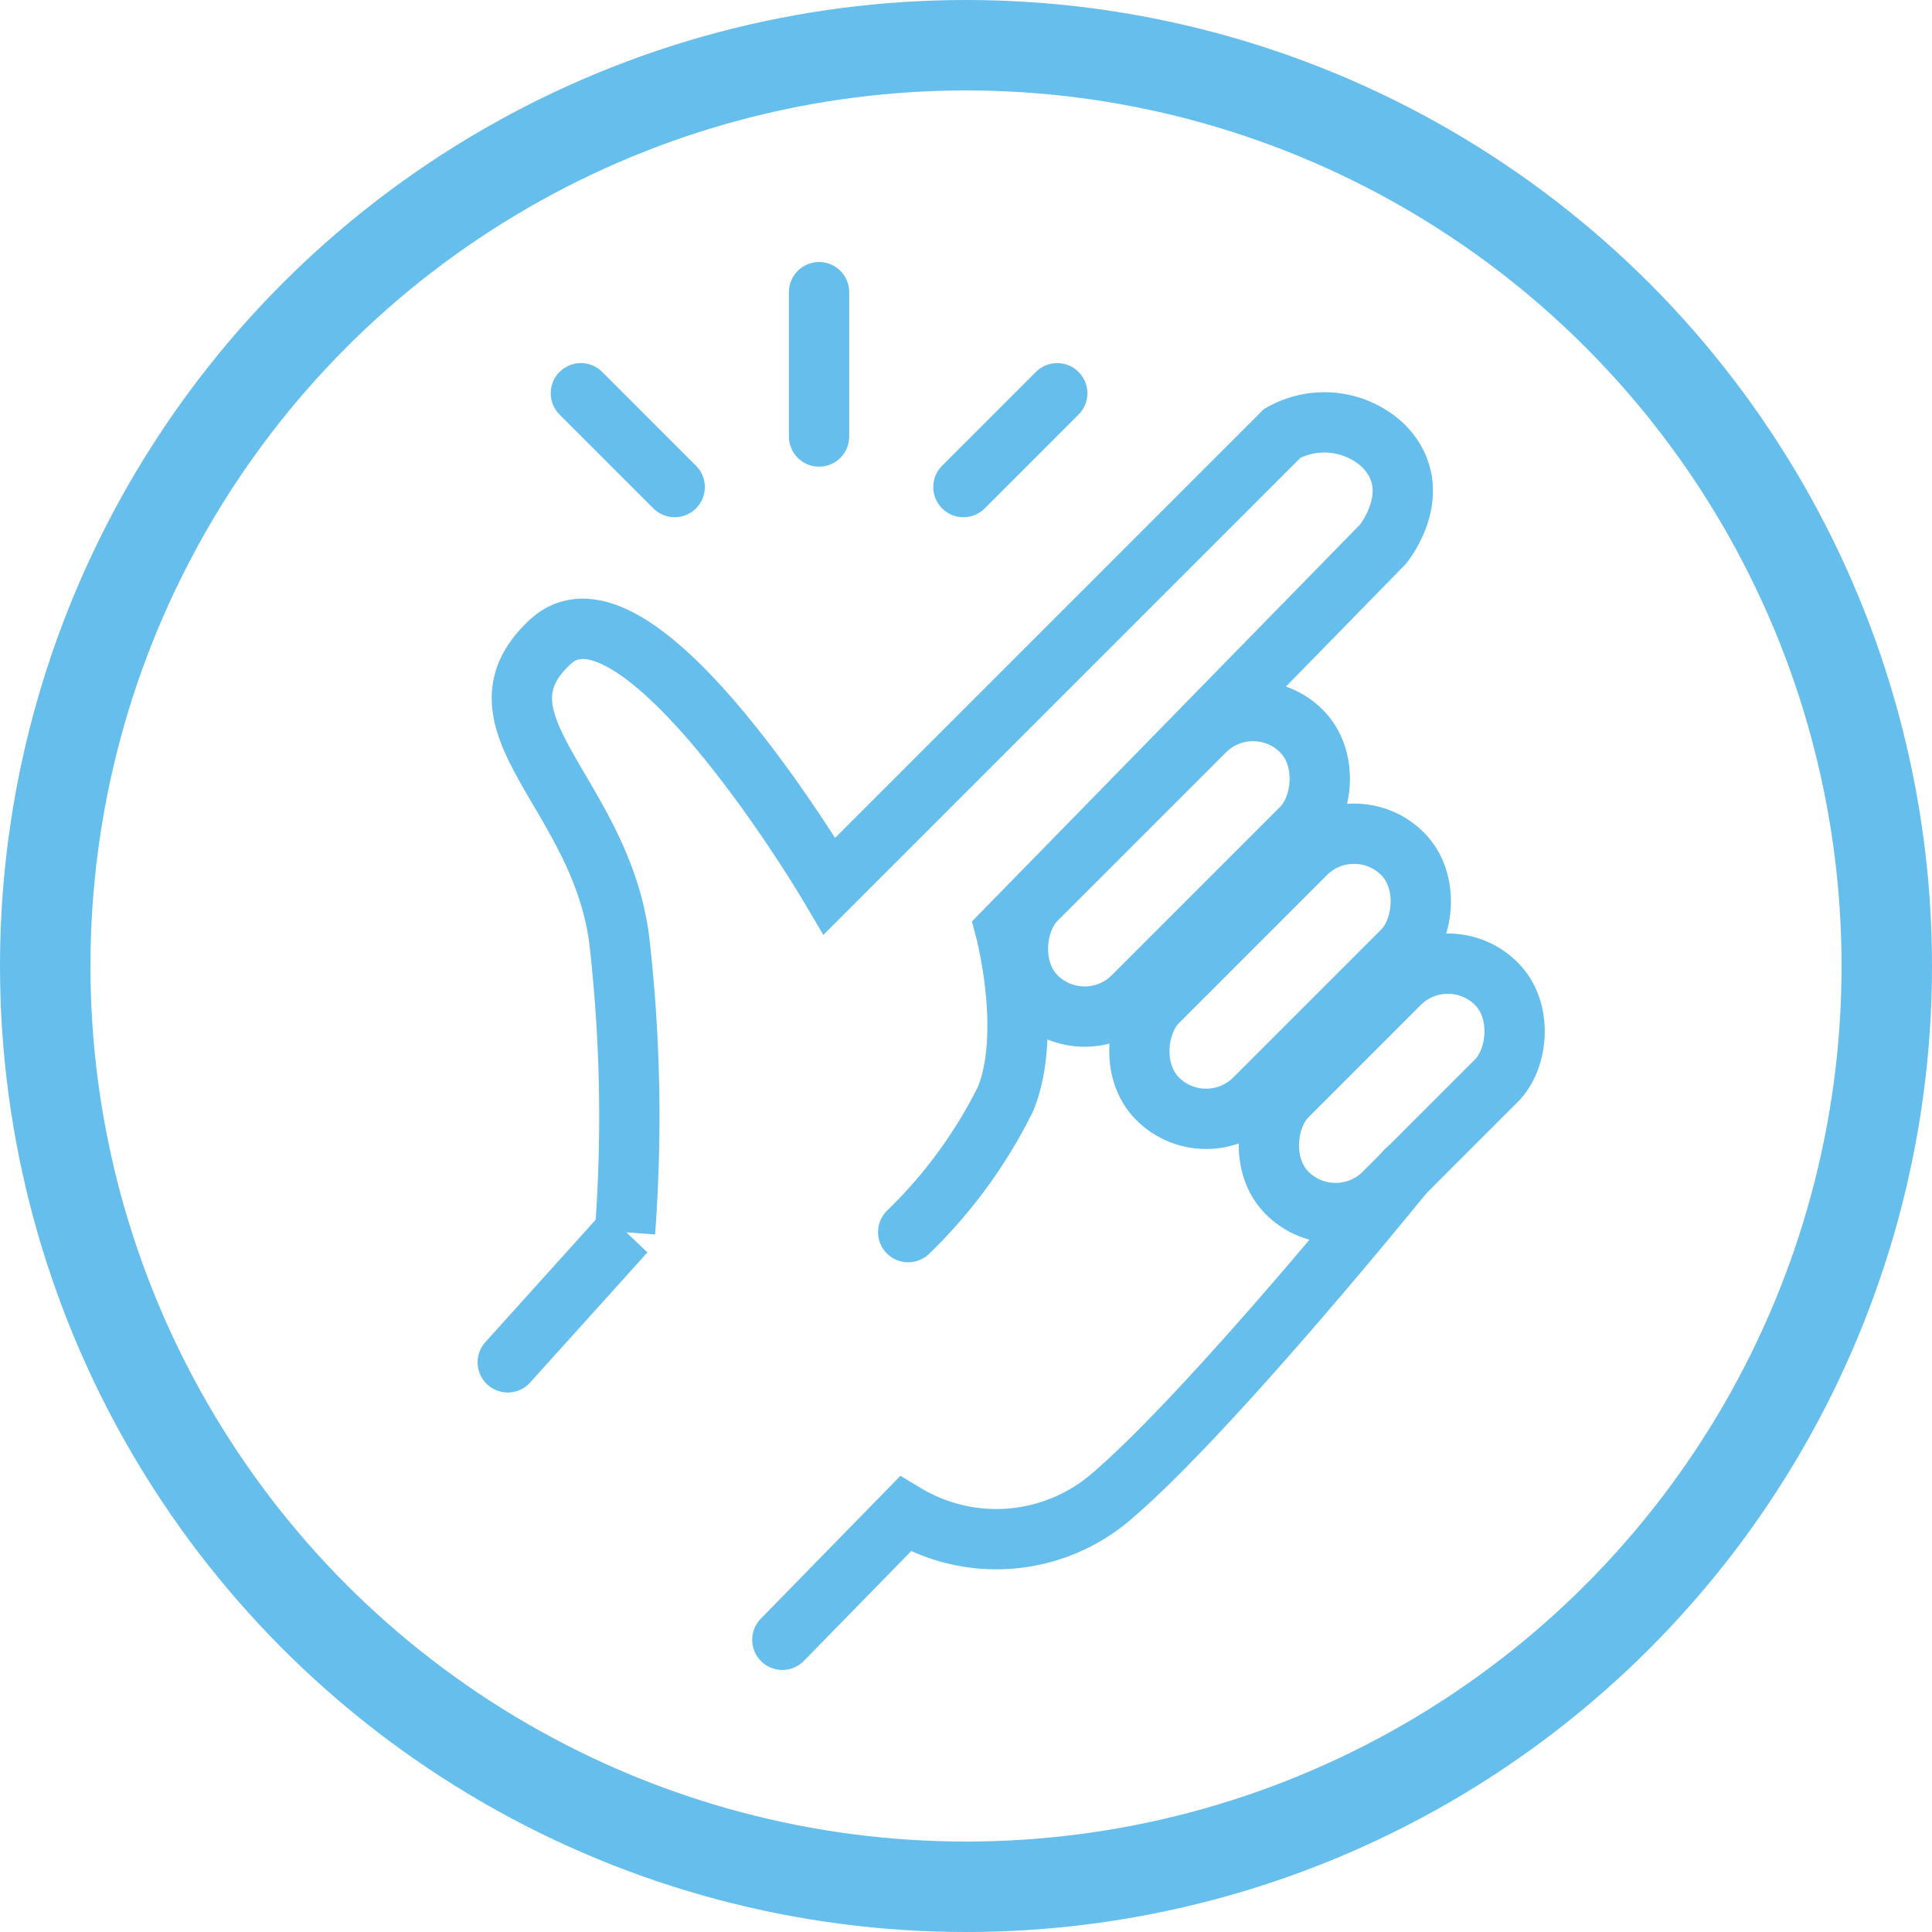 <svg xmlns="http://www.w3.org/2000/svg" width="64.088" height="64.088" viewBox="0 0 64.088 64.088"><g id="icone_facilite" transform="translate(-401.5 -2600.162)"><g id="Ellipse_39" data-name="Ellipse 39" transform="translate(401.5 2600.162)" fill="none" stroke="#65beec" stroke-width="3"><circle cx="32.044" cy="32.044" r="32.044" stroke="none"></circle><circle cx="32.044" cy="32.044" r="30.544" fill="none"></circle></g><g id="Groupe_452" data-name="Groupe 452" transform="translate(-1255.022 -5678.646)"><path id="Trac&#xE9;_278" data-name="Trac&#xE9; 278" d="M1673.365,8337.687l3.89-4.316a51.46,51.46,0,0,0-.19-9.679c-.617-4.9-5.171-7.259-2.277-9.915s9.251,8.112,9.251,8.112l15.017-15.017a2.858,2.858,0,0,1,3.344.4c1.474,1.475,0,3.274,0,3.274l-12.525,12.81s.9,3.416,0,5.6a16.148,16.148,0,0,1-3.226,4.412" transform="translate(0 -13.688)" fill="none" stroke="#65beec" stroke-linecap="round" stroke-miterlimit="10" stroke-width="2"></path><rect id="Rectangle_1413" data-name="Rectangle 1413" width="4.549" height="12.449" rx="2.274" transform="translate(1698.088 8301.453) rotate(45)" fill="none" stroke="#65beec" stroke-linecap="round" stroke-miterlimit="10" stroke-width="2"></rect><rect id="Rectangle_1414" data-name="Rectangle 1414" width="4.549" height="11.491" rx="2.274" transform="translate(1701.439 8305.522) rotate(45)" fill="none" stroke="#65beec" stroke-linecap="round" stroke-miterlimit="10" stroke-width="2"></rect><rect id="Rectangle_1415" data-name="Rectangle 1415" width="4.549" height="9.816" rx="2.274" transform="translate(1704.551 8309.832) rotate(45)" fill="none" stroke="#65beec" stroke-linecap="round" stroke-miterlimit="10" stroke-width="2"></rect><path id="Trac&#xE9;_279" data-name="Trac&#xE9; 279" d="M1711.414,8425.788l4.08-4.175a5.856,5.856,0,0,0,6.879-.617c3.368-2.894,9.726-10.77,9.726-10.77" transform="translate(-28.94 -92.585)" fill="none" stroke="#65beec" stroke-linecap="round" stroke-miterlimit="10" stroke-width="2"></path><line id="Ligne_70" data-name="Ligne 70" y1="4.788" transform="translate(1683.692 8288.5)" fill="none" stroke="#65beec" stroke-linecap="round" stroke-miterlimit="10" stroke-width="2"></line><line id="Ligne_71" data-name="Ligne 71" y1="3.112" x2="3.112" transform="translate(1688.48 8291.853)" fill="none" stroke="#65beec" stroke-linecap="round" stroke-miterlimit="10" stroke-width="2"></line><line id="Ligne_72" data-name="Ligne 72" x1="3.112" y1="3.112" transform="translate(1675.791 8291.853)" fill="none" stroke="#65beec" stroke-linecap="round" stroke-miterlimit="10" stroke-width="2"></line></g></g></svg>